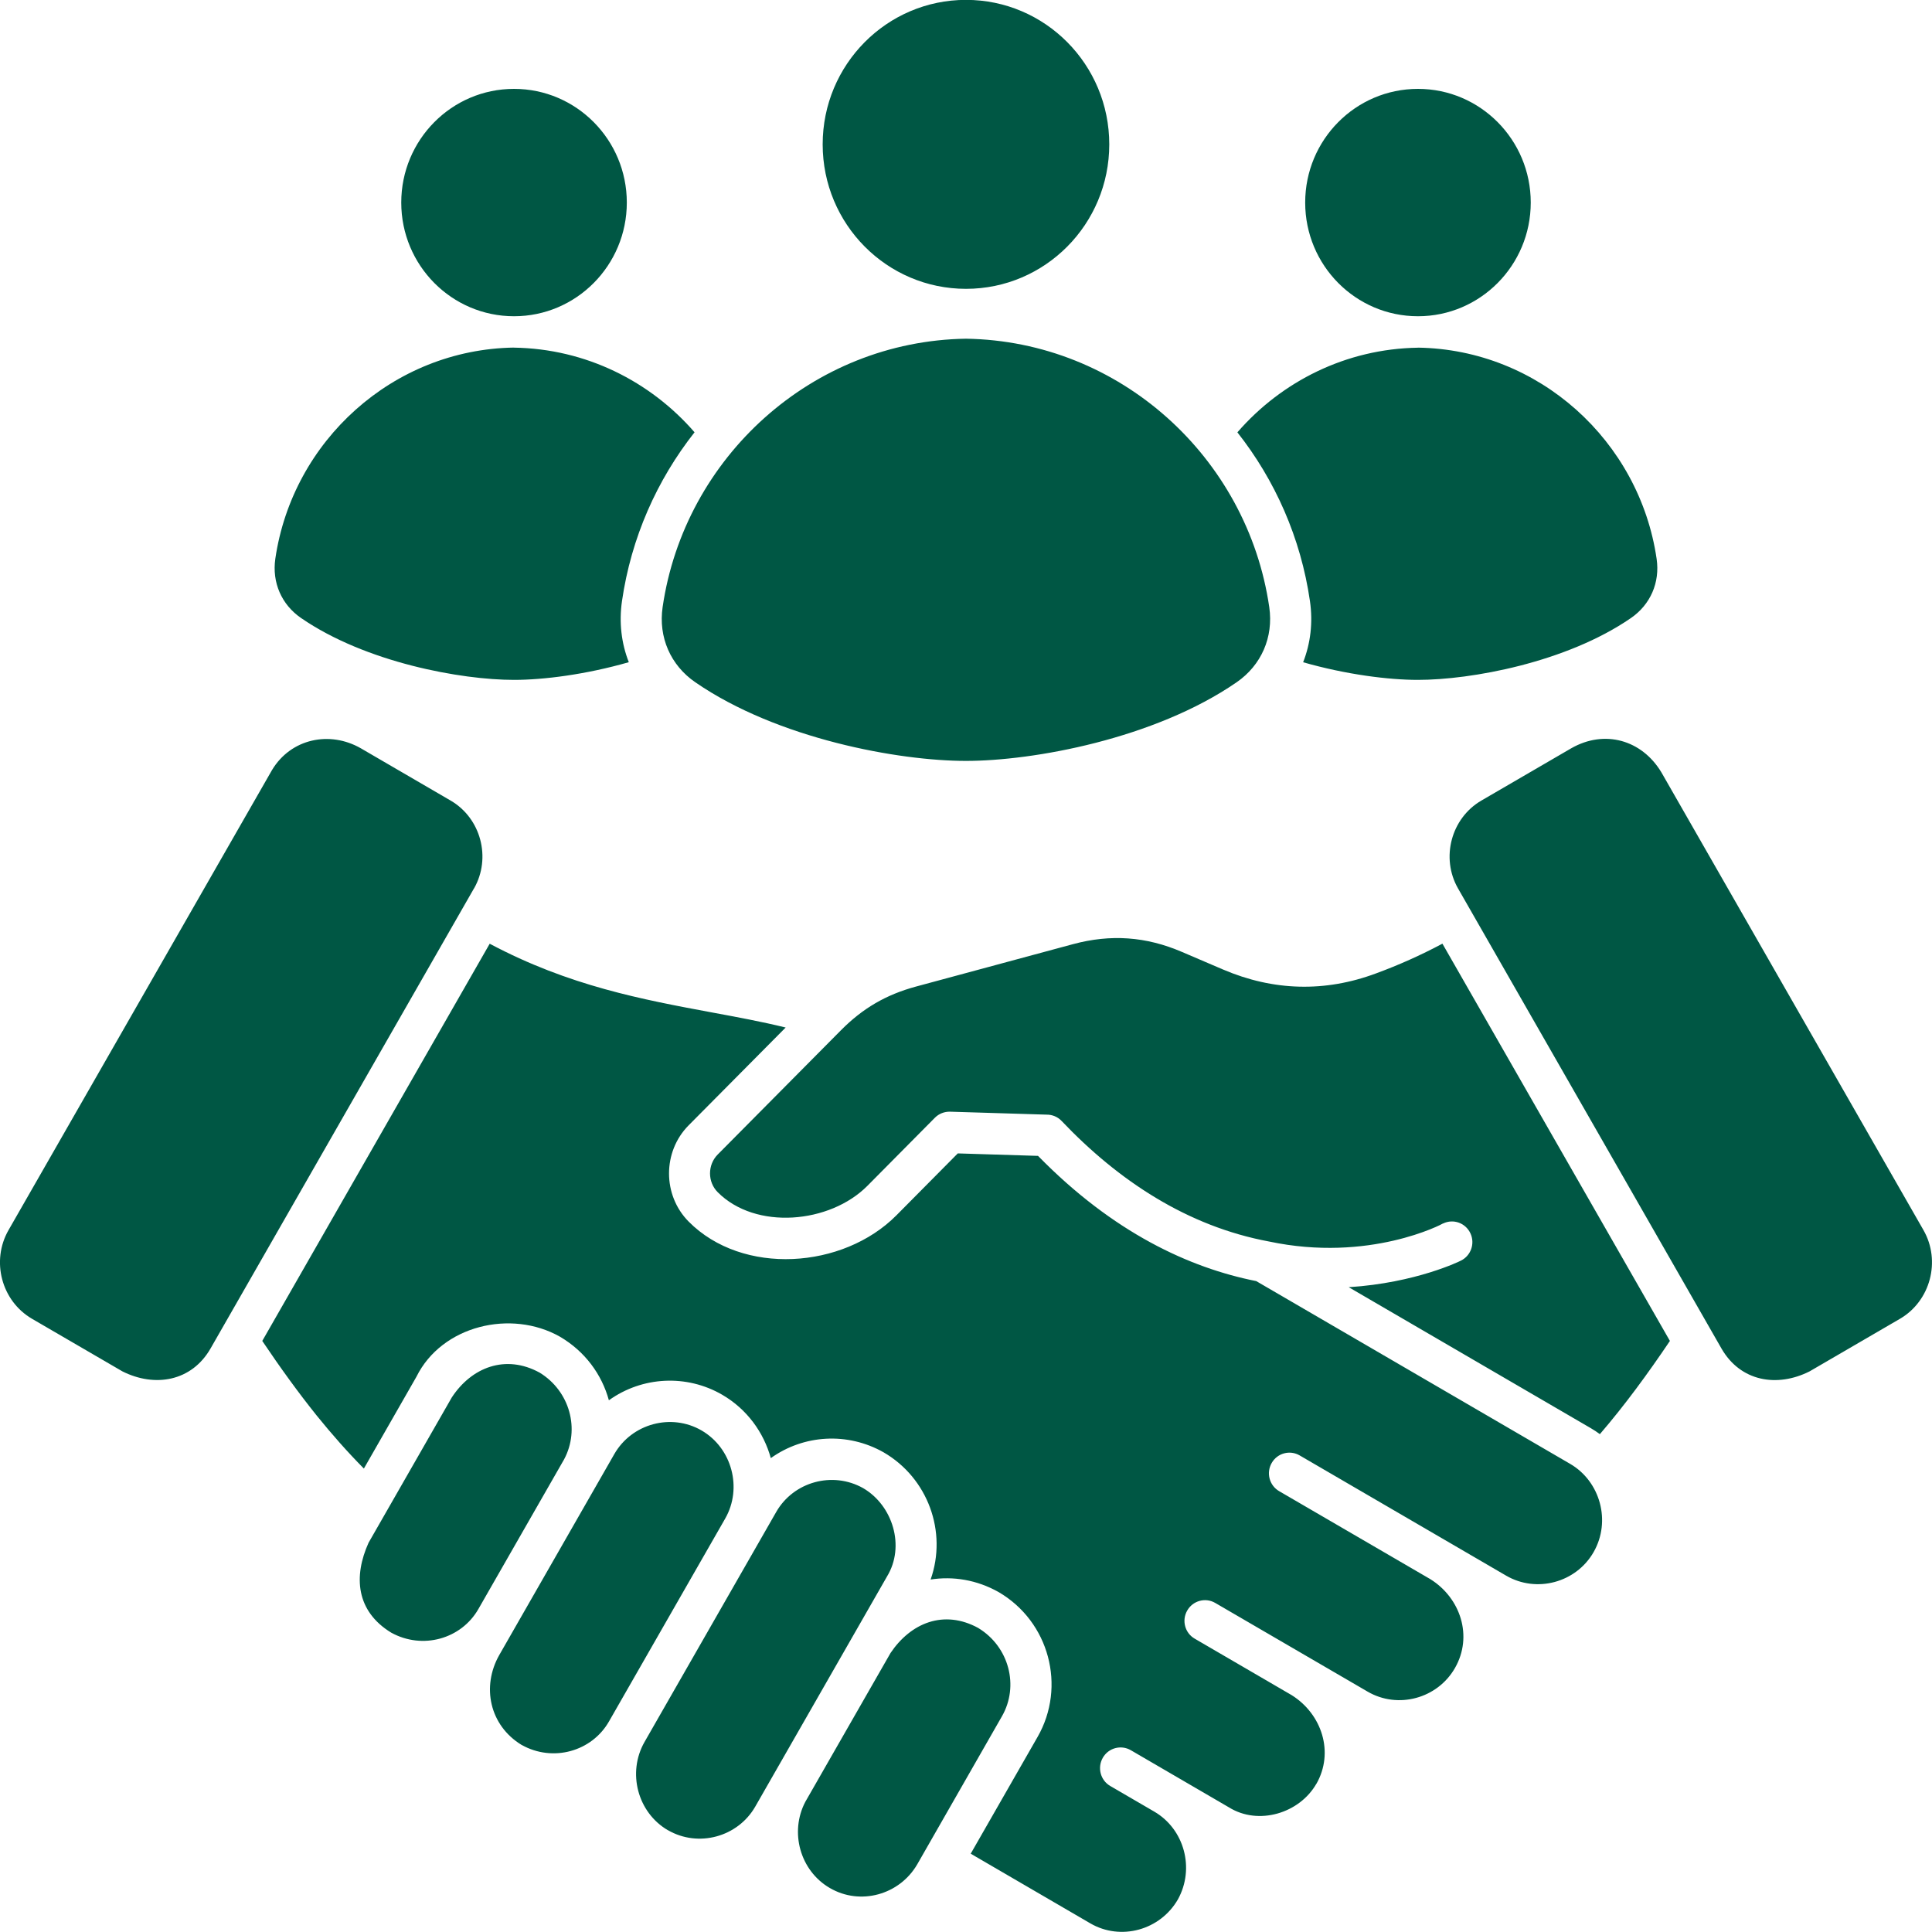 <svg width="32" height="32" viewBox="0 0 32 32" fill="none" xmlns="http://www.w3.org/2000/svg">
<g clip-path="url(#clip0_4046_26207)">
<path fill-rule="evenodd" clip-rule="evenodd" d="M23.486 1.472C22.454 1.472 21.618 2.315 21.618 3.355C21.618 4.395 22.454 5.238 23.486 5.238C24.517 5.238 25.354 4.395 25.354 3.355C25.354 2.315 24.517 1.472 23.486 1.472ZM28.512 22.334C28.827 22.884 29.435 22.985 29.973 22.714L31.47 21.843C31.975 21.548 32.15 20.884 31.859 20.375L27.517 12.791C27.192 12.252 26.573 12.079 26.023 12.395L24.536 13.26C24.035 13.552 23.86 14.21 24.15 14.716C25.604 17.255 27.058 19.795 28.512 22.334ZM8.641 28.902C9.158 29.191 9.802 29.011 10.087 28.512L12.011 25.153C12.301 24.647 12.123 23.986 11.622 23.694C11.12 23.402 10.465 23.578 10.175 24.084C9.539 25.194 8.904 26.304 8.268 27.415C7.975 27.934 8.106 28.577 8.64 28.902H8.641ZM21.803 29.545C21.522 30.036 20.843 30.239 20.356 29.936L18.73 28.989C18.568 28.895 18.36 28.95 18.266 29.114C18.172 29.278 18.227 29.488 18.39 29.582L19.12 30.007C19.615 30.296 19.793 30.945 19.511 31.458C19.217 31.971 18.563 32.149 18.061 31.858L16.078 30.703L17.185 28.77C17.664 27.934 17.379 26.858 16.539 26.369C16.177 26.166 15.785 26.104 15.414 26.162C15.693 25.371 15.369 24.481 14.635 24.055C14.038 23.717 13.313 23.761 12.767 24.151C12.649 23.724 12.372 23.34 11.963 23.102C11.373 22.759 10.637 22.797 10.085 23.193C9.968 22.766 9.69 22.382 9.271 22.138C8.466 21.684 7.319 21.952 6.897 22.804L6.027 24.324C5.75 24.044 5.494 23.753 5.244 23.444C4.941 23.066 4.647 22.66 4.344 22.21L8.111 15.631C9.424 16.33 10.646 16.556 11.796 16.77C12.212 16.847 12.618 16.922 13.013 17.019L11.406 18.639C10.973 19.076 10.973 19.796 11.406 20.233C12.3 21.135 13.965 21.019 14.848 20.129L15.864 19.104L17.193 19.145C18.441 20.42 19.704 21 20.807 21.219L26.008 24.247C26.504 24.536 26.689 25.195 26.395 25.708C26.105 26.214 25.45 26.39 24.947 26.098C23.807 25.434 22.666 24.77 21.526 24.106C21.364 24.012 21.156 24.068 21.063 24.232C20.969 24.396 21.025 24.605 21.188 24.699L23.693 26.157C24.191 26.469 24.4 27.101 24.099 27.627C23.809 28.134 23.154 28.312 22.651 28.018C21.809 27.529 20.968 27.039 20.127 26.549C19.965 26.455 19.757 26.512 19.664 26.676C19.57 26.839 19.626 27.049 19.789 27.142L21.396 28.078C21.893 28.39 22.103 29.024 21.802 29.549L21.803 29.545ZM23.901 20.264C23.895 20.272 22.681 20.916 21.018 20.563C19.668 20.312 18.524 19.556 17.584 18.567C17.517 18.496 17.426 18.461 17.336 18.462L15.735 18.413C15.643 18.411 15.551 18.446 15.485 18.513L14.366 19.642C13.746 20.266 12.517 20.38 11.887 19.746C11.718 19.576 11.718 19.294 11.887 19.123L13.929 17.064C14.29 16.7 14.676 16.475 15.17 16.341L17.773 15.638C18.398 15.47 18.981 15.511 19.577 15.767L20.257 16.058C20.674 16.236 21.094 16.331 21.52 16.342C21.944 16.353 22.369 16.28 22.793 16.122C23.165 15.985 23.531 15.822 23.891 15.63L27.659 22.21C27.292 22.754 26.915 23.27 26.499 23.754C26.451 23.718 26.4 23.685 26.347 23.654L22.339 21.32C23.458 21.249 24.19 20.884 24.195 20.881C24.363 20.8 24.435 20.596 24.354 20.426C24.273 20.255 24.071 20.183 23.902 20.265L23.901 20.264ZM7.851 14.716C8.14 14.21 7.966 13.552 7.464 13.26L5.978 12.395C5.461 12.098 4.818 12.233 4.505 12.755L0.141 20.375C-0.151 20.885 0.024 21.548 0.53 21.843L2.027 22.714C2.564 22.984 3.174 22.882 3.488 22.334C4.942 19.795 6.396 17.255 7.85 14.716H7.851ZM8.938 22.735C9.439 23.041 9.61 23.674 9.343 24.172L7.924 26.65C7.64 27.147 7 27.328 6.48 27.042C5.897 26.686 5.852 26.111 6.105 25.552C6.565 24.75 7.024 23.948 7.483 23.146C7.809 22.648 8.372 22.425 8.938 22.735ZM11.062 30.314C10.56 30.021 10.386 29.36 10.675 28.853C11.403 27.583 12.13 26.312 12.857 25.042C13.143 24.543 13.789 24.363 14.296 24.648C14.787 24.934 14.996 25.612 14.692 26.111C13.965 27.381 13.237 28.651 12.51 29.922C12.22 30.428 11.565 30.605 11.062 30.313V30.314ZM16.206 26.966C15.631 26.651 15.083 26.883 14.75 27.379L13.339 29.843C13.074 30.346 13.253 30.986 13.744 31.271C14.249 31.566 14.898 31.385 15.192 30.88L16.596 28.426C16.882 27.927 16.715 27.276 16.205 26.966H16.206ZM16 5.61C13.452 5.648 11.336 7.575 10.975 10.056C10.903 10.553 11.105 11.018 11.517 11.301C12.879 12.239 14.887 12.603 15.999 12.603C17.111 12.603 19.12 12.239 20.482 11.301C20.893 11.017 21.095 10.553 21.023 10.056C20.662 7.575 18.547 5.648 15.998 5.61H16ZM16 -0.002C14.689 -0.002 13.626 1.07 13.626 2.391C13.626 3.713 14.689 4.784 16 4.784C17.311 4.784 18.373 3.713 18.373 2.391C18.373 1.07 17.311 -0.002 16 -0.002ZM8.514 5.758C9.703 5.776 10.772 6.316 11.504 7.16C10.882 7.949 10.454 8.905 10.302 9.956C10.251 10.308 10.292 10.655 10.415 10.968C9.702 11.173 8.999 11.261 8.514 11.261C7.639 11.261 6.058 10.974 4.986 10.236C4.662 10.013 4.504 9.647 4.56 9.256C4.844 7.303 6.509 5.787 8.514 5.757V5.758ZM23.485 5.758C25.49 5.788 27.155 7.304 27.439 9.257C27.496 9.648 27.337 10.014 27.013 10.237C25.941 10.975 24.36 11.261 23.485 11.261C23 11.261 22.297 11.173 21.584 10.969C21.707 10.656 21.748 10.309 21.697 9.957C21.545 8.906 21.117 7.95 20.495 7.161C21.227 6.317 22.296 5.777 23.485 5.759V5.758ZM8.514 1.472C7.482 1.472 6.646 2.315 6.646 3.355C6.646 4.395 7.482 5.238 8.514 5.238C9.545 5.238 10.382 4.395 10.382 3.355C10.382 2.315 9.545 1.472 8.514 1.472Z" fill="#005744"/>
</g>
<defs>
<clipPath id="clip0_4046_26207">
<rect width="32" height="32" fill="white"/>
</clipPath>
</defs>
</svg>
